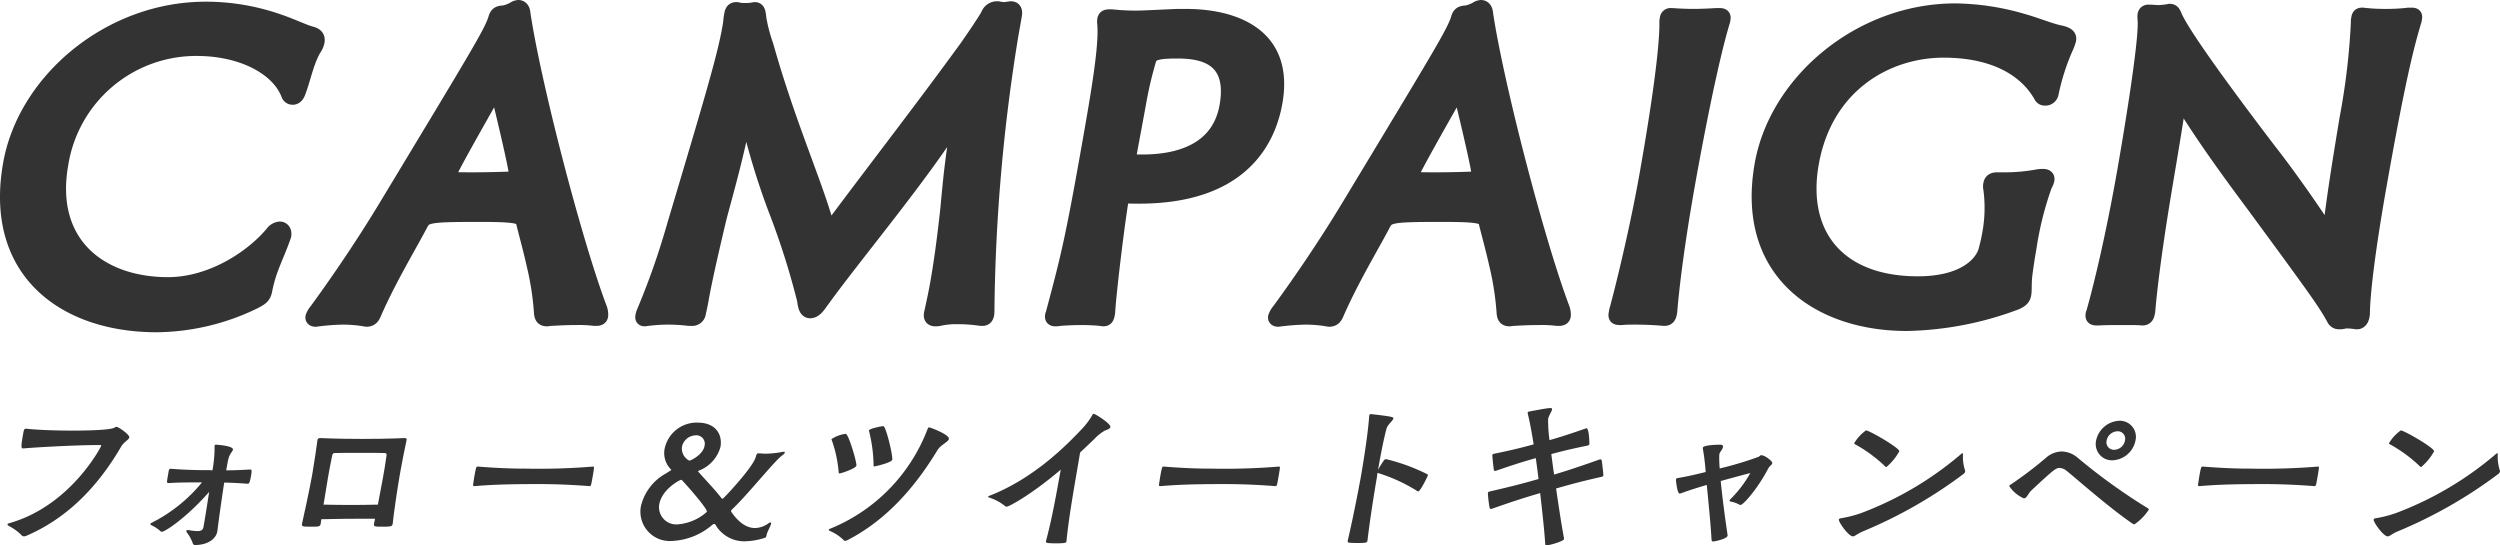<svg xmlns="http://www.w3.org/2000/svg" width="348.038" height="75.925" viewBox="0 0 348.038 75.925"><path d="M21.811,45.256c-12.762,0-23.04-7.386-20.393-22.394,2.063-11.699,13.857-21.626,27.209-21.626a30.506,30.506,0,0,1,9.429,1.477c2.405.768,4.14,1.654,5.21,1.95.796.177,1.019.591.924,1.123a2.663,2.663,0,0,1-.323.827c-1.129,1.714-1.609,4.432-2.355,6.322-.202.473-.469.65-.765.65a.637.637,0,0,1-.625-.473c-1.422-3.663-6.448-6.322-12.71-6.322A19.026,19.026,0,0,0,8.508,22.862c-1.938,10.99,5.382,16.721,14.895,16.721,5.849,0,11.496-3.545,14.484-7.09a1.454,1.454,0,0,1,1.06-.65c.414,0,.706.354.601.945-.021.118-.101.236-.122.354-.941,2.659-1.942,4.313-2.512,7.208-.177,1.004-.622,1.182-1.473,1.654A31.664,31.664,0,0,1,21.811,45.256Z" fill="#333" stroke="#333" stroke-linecap="round" stroke-linejoin="round" stroke-width="2"/><path d="M82.768,44.369a18.265,18.265,0,0,0-2.579-.118c-1.241,0-2.433.059-3.448.118-.236,0-.424.059-.601.059-.473,0-.737-.177-.799-.827a40.3,40.3,0,0,0-1.047-6.795c-.528-2.363-1.147-4.55-1.488-5.968-.149-.827-1.665-.945-6.391-.945-6.972,0-7.239.177-7.861,1.359-1.515,2.895-4.347,7.563-6.421,12.29-.202.473-.403.945-1.112.945-.118,0-.226-.059-.344-.059a19.089,19.089,0,0,0-2.913-.236,32.356,32.356,0,0,0-3.35.236c-.177,0-.306.059-.483.059-.295,0-.452-.118-.41-.354a2.68,2.68,0,0,1,.511-.886C46.286,40.174,50.15,34.679,53.913,28.416,66.933,6.849,68.423,4.427,69.003,2.477c.143-.473.42-.709,1.07-.709a4.674,4.674,0,0,0,1.651-.65A1.721,1.721,0,0,1,72.159,1c.414,0,.646.354.681.827,1.395,9.513,7.08,31.552,10.661,41.065a2.434,2.434,0,0,1,.167,1.063c-.052.295-.25.414-.664.414Zm-20.299-19.912c-.042.236.212.473.507.473.64.059,1.762.059,2.944.059,1.891,0,4.087-.059,5.397-.118a.568.568,0,0,0,.545-.414c.115-.65-2.281-10.517-2.424-11.049-.115-.354-.202-.532-.379-.532s-.386.177-.577.591C63.174,22.803,62.511,24.221,62.469,24.457Z" fill="#333" stroke="#333" stroke-linecap="round" stroke-linejoin="round" stroke-width="2"/><path d="M136.537,44.369a21.684,21.684,0,0,0-3.267-.236,10.426,10.426,0,0,0-2.464.236,2.327,2.327,0,0,1-.601.059c-.473,0-.667-.236-.574-.768l.021-.118c.278-1.241.577-2.6.858-4.195.469-2.659.934-5.968,1.399-10.281.274-2.895.586-6.677,1.409-11.345l.177-1.004c.031-.177.003-.354-.056-.354s-.128.059-.219.236c-4.861,7.799-14.136,18.849-18.667,25.112-.459.591-.99,1.595-1.758,1.595H112.737c-.698-.059-.678-1.182-.82-1.714a106.244,106.244,0,0,0-3.995-12.526,99.214,99.214,0,0,1-3.939-13.176c-.028-.177-.104-.414-.164-.414a1.374,1.374,0,0,0-.143.473c-1.295,6.677-3.136,12.763-3.598,14.712-.473,2.009-1.827,7.681-2.39,10.872-.094.532-.188,1.063-.403,1.95a.927.927,0,0,1-1.042.886h-.354a23.997,23.997,0,0,0-2.923-.177,22.44,22.44,0,0,0-2.749.177c-.177,0-.306.059-.483.059-.236,0-.334-.118-.282-.414a2.257,2.257,0,0,1,.153-.532A104.752,104.752,0,0,0,93.888,31.252c5.19-17.371,6.951-23.339,7.628-27.18a12.102,12.102,0,0,0,.212-1.536l.084-.473c.073-.414.194-.768.667-.768a.691.691,0,0,1,.344.059,4.915,4.915,0,0,0,.935.059,4.637,4.637,0,0,0,.956-.059c.118,0,.247-.059.365-.059.473,0,.518.414.608,1.241a22.353,22.353,0,0,0,.987,3.781c2.942,10.458,6.537,18.553,8.271,24.462.191.591.316.886.553.886.177,0,.466-.295.924-.886,5.956-7.977,11.529-15.126,18.076-24.107.629-.886,2.856-4.136,3.068-4.668a1.336,1.336,0,0,1,1.15-.827h.236a4.894,4.894,0,0,0,.865.118c.177,0,.365-.059.483-.059.177,0,.306-.059.424-.059.414,0,.667.236.542.945l-.489,2.777a251.518,251.518,0,0,0-3.332,37.993,6.592,6.592,0,0,1-.028.827c-.084.473-.292.65-.646.65Z" fill="#333" stroke="#333" stroke-linecap="round" stroke-linejoin="round" stroke-width="2"/><path d="M154.195,43.778c-.083.473-.233.65-.587.65-.177,0-.285-.059-.462-.059-.58-.059-1.515-.118-2.579-.118s-2.137.059-3.034.118a2.567,2.567,0,0,1-.601.059c-.354,0-.511-.118-.438-.532.021-.118.111-.295.143-.473,2.074-7.74,2.709-10.34,5.105-23.93,1.24-7.031,2.264-13.176,2.017-16.13a2.475,2.475,0,0,1-.014-.591c.073-.414.319-.473.733-.473h.295a31.641,31.641,0,0,0,3.218.177c1.359,0,3.034-.118,6.009-.236h1.063c6.735,0,14.135,2.6,12.478,11.995-1.01,5.731-5.09,13.117-18.974,13.117-.768,0-1.595,0-2.353-.059-.646,3.663-1.857,13.885-1.958,16.13Zm4.873-21.271c5.022,0,10.61-1.536,11.704-7.74,1.208-6.854-3.441-7.622-6.927-7.622-2.954,0-3.607.354-3.861,1.123a54.665,54.665,0,0,0-1.302,5.377c-.479,2.718-1.08,5.79-1.612,8.804C157.709,22.507,158.359,22.507,159.068,22.507Z" fill="#333" stroke="#333" stroke-linecap="round" stroke-linejoin="round" stroke-width="2"/><path d="M216.78,44.369a18.264,18.264,0,0,0-2.579-.118c-1.241,0-2.433.059-3.448.118-.236,0-.424.059-.601.059-.473,0-.737-.177-.799-.827a40.299,40.299,0,0,0-1.047-6.795c-.528-2.363-1.147-4.55-1.488-5.968-.149-.827-1.665-.945-6.391-.945-6.972,0-7.239.177-7.861,1.359-1.515,2.895-4.347,7.563-6.421,12.29-.202.473-.403.945-1.112.945-.118,0-.226-.059-.344-.059a19.089,19.089,0,0,0-2.913-.236,32.356,32.356,0,0,0-3.35.236c-.177,0-.306.059-.483.059-.295,0-.452-.118-.41-.354a2.68,2.68,0,0,1,.511-.886c2.255-3.073,6.119-8.567,9.882-14.831C200.945,6.849,202.436,4.427,203.016,2.477c.143-.473.42-.709,1.07-.709a4.674,4.674,0,0,0,1.651-.65A1.721,1.721,0,0,1,206.172,1c.414,0,.646.354.681.827,1.395,9.513,7.08,31.552,10.661,41.065a2.434,2.434,0,0,1,.167,1.063c-.052.295-.25.414-.664.414Zm-20.299-19.912c-.042.236.212.473.507.473.64.059,1.762.059,2.944.059,1.891,0,4.087-.059,5.397-.118a.568.568,0,0,0,.545-.414c.115-.65-2.281-10.517-2.424-11.049-.115-.354-.202-.532-.379-.532s-.386.177-.577.591C197.187,22.803,196.523,24.221,196.482,24.457Z" fill="#333" stroke="#333" stroke-linecap="round" stroke-linejoin="round" stroke-width="2"/><path d="M231.614,44.369c-.521-.059-2.273-.177-3.927-.177-.65,0-1.359,0-1.901.059h-.295c-.473,0-.629-.118-.546-.591l.073-.414c.274-.886,2.667-10.104,4.251-19.085,2.646-15.008,2.76-19.676,2.743-20.917a2.642,2.642,0,0,1,.056-.65.5.5,0,0,1,.556-.473h.118c.817.059,1.87.118,2.993.118s2.255-.059,3.27-.118h.354c.473,0,.629.118.556.532l-.042.236c-2.084,6.795-4.751,21.921-4.97,23.162-.302,1.714-1.844,10.458-2.403,17.312l-.042.236c-.094.532-.313.768-.727.768Z" fill="#333" stroke="#333" stroke-linecap="round" stroke-linejoin="round" stroke-width="2"/><path d="M278.814,24.989a25.592,25.592,0,0,0,4.858-.414,3.544,3.544,0,0,1,.72-.059c.414,0,.688.118.615.532a2.392,2.392,0,0,1-.302.709,45.792,45.792,0,0,0-2.192,8.745c-.323,1.832-.545,3.427-.622,4.195-.069,1.064-.017,1.773-.101,2.245-.094.532-.323.827-1.095,1.182a45.51,45.51,0,0,1-15.232,2.954c-12.348,0-22.824-7.268-20.198-22.157,2.042-11.581,13.708-21.448,26.942-21.448A34.717,34.717,0,0,1,281.755,2.95c1.689.473,3.837,1.359,5.154,1.595.962.236,1.206.532,1.123,1.005a6.767,6.767,0,0,1-.445,1.182,31.506,31.506,0,0,0-1.991,6.263.86.86,0,0,1-.893.709.604.604,0,0,1-.587-.354c-2.023-3.604-6.389-6.322-13.538-6.322-7.976,0-16.462,4.904-18.369,15.717-1.75,9.927,3.728,16.721,14.776,16.721,6.617,0,8.959-2.895,9.428-4.55.174-.65.358-1.359.493-2.127a19.934,19.934,0,0,0,.201-6.5,1.45,1.45,0,0,1-.003-.65c.094-.532.469-.65.942-.65Z" fill="#333" stroke="#333" stroke-linecap="round" stroke-linejoin="round" stroke-width="2"/><path d="M328.02,44.842a8.389,8.389,0,0,0-1.22-.118,1.726,1.726,0,0,0-.542.059,2.327,2.327,0,0,1-.601.059.801.801,0,0,1-.792-.532c-1.259-2.245-2.347-3.781-11.21-15.835-2.819-3.782-6.775-9.158-9.848-14.181q-.204-.354-.292-.355c-.059,0-.128.059-.253.768-.684,4.55-1.466,8.981-2.209,13.531-.701,4.313-1.639,10.636-2.007,15.067l-.042.236c-.094.532-.312.768-.726.768h-.118c-.344-.059-1.408-.059-2.589-.059-1.123,0-2.422,0-3.378.059h-.295c-.473,0-.629-.118-.546-.591.021-.118.101-.236.132-.413.143-.473,2.161-7.563,4.234-19.321.5-2.836,3.149-18.199,2.864-21.271a2.899,2.899,0,0,1-.003-.65.481.481,0,0,1,.545-.414h.118c.473,0,.876.059,1.23.059a10.23,10.23,0,0,0,1.261-.118,2.841,2.841,0,0,0,.306-.059c.414,0,.549.236.712.65,1.328,3.191,10.39,15.126,13.366,19.026,2.266,2.895,5.2,7.031,7.811,10.99.097.118.194.236.253.236s.129-.059.17-.295l.021-.118c.611-5.141,1.469-10.34,2.327-15.54A96.248,96.248,0,0,0,328.275,3.186a2.667,2.667,0,0,1,.056-.65c.052-.295.143-.473.497-.473h.118a25.169,25.169,0,0,0,3.277.177,25.378,25.378,0,0,0,3.104-.177h.354c.414,0,.58.059.507.473l-.052.295c-1.119,3.663-2.4,8.922-4.932,23.28-1.677,9.513-2.264,15.185-2.277,17.608l-.052.296c-.094.532-.382.827-.736.827Z" fill="#333" stroke="#333" stroke-linecap="round" stroke-linejoin="round" stroke-width="2"/><path d="M3.217,62.428c-.284,0-.317-.213.004-2.033.096-.544.149-.709.361-.709H3.654c2.208.213,4.421.26,6.667.26,1.82,0,4.976-.071,5.602-.402a.593.593,0,0,1,.328-.118c.236,0,1.817,1.087,1.751,1.466-.059.331-.751.638-1.12,1.253C13.516,67.959,9.17,72.237,3.648,74.601a.94.94,0,0,1-.296.071.474.474,0,0,1-.329-.142A6.917,6.917,0,0,0,1.242,73.23c-.149-.095-.207-.166-.195-.236.013-.071.092-.118.266-.166,8.509-2.411,12.744-10.613,12.769-10.755.017-.095-.026-.118-.168-.118-3.593,0-9.47.354-10.625.473Z" fill="#333"/><path d="M30.247,74.01c-.167.946-1.251,1.867-3.118,1.867-.166,0-.282-.142-.32-.331a6.1,6.1,0,0,0-.77-1.395.34.34,0,0,1-.096-.26c.013-.071.087-.095.206-.095a.845.845,0,0,1,.232.024,7.664,7.664,0,0,0,1.09.118c.543,0,.786-.166.86-.591.304-1.725.578-3.546.788-4.869-3.167,3.617-6.156,5.555-6.582,5.555a.357.357,0,0,1-.239-.118,4.627,4.627,0,0,0-1.143-.756c-.153-.071-.235-.142-.223-.213.013-.071.092-.118.274-.213a21.651,21.651,0,0,0,6.917-5.578c-2.577,0-3.503.024-4.602.095-.166,0-.304-.024-.266-.236.018-.236.11-.756.177-1.135l.062-.355c.033-.189.117-.26.282-.26h.071c2.33.189,4.292.189,5.379.189l.351.024a17.852,17.852,0,0,0,.296-3.286c.008-.047-.011-.071-.003-.118a.192.192,0,0,1,.218-.165c.166,0,2.429.165,2.337.686a.84.84,0,0,1-.181.354c-.416.615-.441.756-.753,2.529.993,0,2.136-.047,3.33-.118.213,0,.263.118.134.851-.196,1.111-.318,1.135-.46,1.135h-.047c-1.141-.094-2.268-.142-3.232-.165-.231,1.442-.746,5.035-.952,6.737Z" fill="#333"/><path d="M54.66,72.946c-.062.355-.279.378-1.367.378-1.134,0-1.3,0-1.221-.449.029-.166.091-.378.141-.662H50.559c-1.796,0-3.904.024-5.827.071-.042.236-.051.425-.08.591-.079.449-.245.449-1.379.449-1.087,0-1.296-.024-1.233-.378l.017-.094c.065-.236,1.034-4.657,1.405-6.76.258-1.466.587-3.735.74-4.869.033-.189.207-.236.396-.236,2.134.095,4.328.118,5.84.118s3.715-.024,5.883-.118c.189,0,.323.047.289.236-.243,1.111-.67,3.262-.928,4.728-.354,2.009-.932,5.957-1.004,6.902ZM53.3,66.588c.158-.898.387-2.198.511-3.167.042-.236-.012-.331-.245-.355-.634-.024-2.335-.024-3.47-.024-1.134,0-2.836,0-3.479.024-.24.024-.328.118-.37.355-.218.969-.447,2.269-.605,3.167-.134.756-.377,2.269-.6,3.664,1.249.024,2.544.047,3.845.047,1.276,0,2.557-.024,3.719-.047C52.876,68.857,53.166,67.344,53.3,66.588Z" fill="#333"/><path d="M82.565,64.957c.142,0,.148.095.123.236-.03.307-.126.851-.218,1.371-.066.378-.129.733-.187.922a.222.222,0,0,1-.246.189c-3.381-.26-5.717-.284-7.088-.284-4.845,0-6.828.118-8.866.284h-.047c-.142,0-.2-.071-.171-.236.054-.307.11-.756.185-1.182.208-1.182.277-1.3.395-1.3h.118c3.239.26,5.362.284,6.662.284a92.721,92.721,0,0,0,9.292-.284Z" fill="#333"/><path d="M107.348,72.923c-.123.426-.523,1.087-.626,1.536-.033.189-.062.355-.212.402a9.653,9.653,0,0,1-2.782.496,4.625,4.625,0,0,1-4.13-2.317.166.166,0,0,0-.149-.095.456.456,0,0,0-.281.118,9.22,9.22,0,0,1-5.596,2.246,4.09,4.09,0,0,1-4.345-4.846,7.06,7.06,0,0,1,3.419-4.515c.796-.496.796-.496.801-.52.004-.024-.015-.047-.054-.095a3.204,3.204,0,0,1-.863-2.884,4.564,4.564,0,0,1,4.562-3.617c2.624,0,3.501,1.726,3.209,3.38a4.922,4.922,0,0,1-3.018,3.309c-.052.024-.079.047-.087.095a.125.125,0,0,0,.074.118c.452.52,1.009,1.111,1.563,1.726.553.615,1.126,1.253,1.624,1.915.043.024.063.047.11.047a.213.213,0,0,0,.126-.047c1.408-1.418,3.895-4.255,4.418-5.484.229-.496.113-.78.539-.78h.094c.304.024.606.047.866.047a12.93,12.93,0,0,0,2.386-.26h.118c.118,0,.157.047.148.094a.505.505,0,0,1-.215.284c-.707.52-1.3,1.206-4.228,4.538-.976,1.111-2.003,2.245-2.942,3.144a.326.326,0,0,0-.104.189.077.077,0,0,0,.012.071c.691,1.04,1.841,2.293,3.33,2.293a3.351,3.351,0,0,0,1.973-.733.295.295,0,0,1,.15-.047c.071,0,.134.047.113.165Zm-8.941-1.702c.058-.331-1.854-2.624-3.441-4.349a.261.261,0,0,0-.152-.071c-.189,0-2.668,1.324-3.035,3.404a2.398,2.398,0,0,0,2.627,2.789,6.867,6.867,0,0,0,3.936-1.678A.155.155,0,0,0,98.407,71.221Zm-.33-9.124A1.18,1.18,0,0,0,96.78,60.608a2.003,2.003,0,0,0-1.839,1.584,1.895,1.895,0,0,0,1.029,1.938C96.159,64.13,97.864,63.302,98.077,62.097Z" fill="#333"/><path d="M117.661,75.287a.25.25,0,0,1-.239-.118,5.95,5.95,0,0,0-1.839-1.229c-.153-.071-.215-.118-.203-.189.008-.047.092-.118.242-.166a24.312,24.312,0,0,0,13.5-13.828c.081-.189.117-.26.211-.26.189,0,2.87,1.016,2.766,1.607-.075.426-1.139.827-1.571,1.536-3.767,6.217-7.914,10.164-12.542,12.552A.656.656,0,0,1,117.661,75.287Zm-.633-9.408a.383.383,0,0,1-.146.024c-.071,0-.114-.024-.121-.118a17.725,17.725,0,0,0-.957-4.491.269.269,0,0,1-.042-.165,4.502,4.502,0,0,1,1.973-.733c.401,0,1.564,3.995,1.49,4.42C119.157,65.193,117.446,65.784,117.028,65.879Zm5.953-6.548c.354,0,1.335,4.089,1.235,4.657-.075.426-2.389.946-2.507.946-.047,0-.09-.024-.093-.142a20.716,20.716,0,0,0-.612-4.704.543.543,0,0,1-.018-.165c.046-.26,1.66-.567,1.876-.591Z" fill="#333"/><path d="M145.613,75.334c.908-3.404,1.447-6.595,2.062-9.952-4.087,3.475-7.196,5.153-7.527,5.153a.301.301,0,0,1-.243-.095,6.686,6.686,0,0,0-2.093-1.135c-.2-.071-.263-.118-.254-.165s.111-.095.238-.142c6.22-2.435,10.78-7.115,12.874-9.337a10,10,0,0,0,1.393-1.867c.068-.118.128-.189.199-.189.189,0,2.406,1.371,2.322,1.844-.054.307-.666.425-.852.544a6.002,6.002,0,0,0-1.35,1.087c-.541.52-1.225,1.182-2.016,1.915-.653,3.971-1.52,8.486-1.904,12.41-.021.118-.113.236-1.342.236-1.276,0-1.552-.047-1.514-.26Z" fill="#333"/><path d="M178.051,64.957c.142,0,.148.095.123.236-.03.307-.126.851-.218,1.371-.066.378-.129.733-.187.922a.222.222,0,0,1-.246.189c-3.381-.26-5.717-.284-7.088-.284-4.845,0-6.828.118-8.866.284h-.047c-.142,0-.2-.071-.171-.236.054-.307.11-.756.185-1.182.208-1.182.277-1.3.395-1.3H162.05c3.239.26,5.362.284,6.662.284a92.72,92.72,0,0,0,9.292-.284Z" fill="#333"/><path d="M190.363,75.287c-.046.26-.196.307-1.449.307-.449,0-.894-.024-1.126-.047q-.206-.035-.162-.284c.949-4.042,1.827-8.888,1.827-8.888s.971-5.508,1.153-8.415l.017-.094a.218.218,0,0,1,.25-.213h.047c2.873.331,3.096.402,3.059.615-.054.307-.807.827-.963,1.442-.479,1.773-.933,4.349-1.174,5.72a10.183,10.183,0,0,1,.828-1.347.426.426,0,0,1,.29-.165,26.724,26.724,0,0,1,5.75,2.104.15.15,0,0,1,.066.166c-.017.094-1.03,2.222-1.338,2.222-.023,0-.071,0-.09-.024a23.212,23.212,0,0,0-5.487-2.529c-.024,0-.066-.024-.09-.024a5.474,5.474,0,0,0-.072.544s-.829,4.704-1.322,8.84Z" fill="#333"/><path d="M216.356,66.068c1.648-.496,3.351-1.04,6.328-2.104.023,0,.075-.024.099-.024a.216.216,0,0,1,.203.189c.112.709.237,2.009.229,2.057a.285.285,0,0,1-.223.189c-2.953.662-4.718,1.158-6.362,1.631.282,1.891.672,4.633,1.1,6.902a.419.419,0,0,1-.001.142c-.054.307-2.021.875-2.471.875-.094,0-.114-.024-.136-.165-.155-2.34-.486-5.153-.708-7.115-1.695.496-3.417,1.016-6.694,2.175a.431.431,0,0,1-.169.024.158.158,0,0,1-.168-.118,15.658,15.658,0,0,1-.248-2.08c.029-.166.127-.189.301-.236,3.399-.78,5.015-1.229,6.757-1.725l-.051-.378s-.139-1.087-.334-2.529c-1.268.354-2.864.827-5.508,1.749a.325.325,0,0,1-.146.024c-.095,0-.185-.024-.188-.142-.066-.425-.229-1.915-.205-2.056.025-.142.124-.166.27-.189,2.673-.544,4.186-.946,5.477-1.3-.249-1.536-.533-3.144-.814-4.231a.656.656,0,0,1-.014-.189c.017-.094.096-.142.242-.165,2.956-.544,3.2-.591,3.142-.26-.054.307-.449.804-.541,1.324a20.039,20.039,0,0,0,.192,2.931c1.268-.355,2.746-.827,5.062-1.631.023,0,.052-.024.075-.024.402,0,.42,2.175.412,2.222-.017.094-.147.165-.246.189-2.329.473-3.738.827-5.054,1.182.18,1.395.327,2.435.327,2.435Z" fill="#333"/><path d="M234.102,68.644a1.225,1.225,0,0,1-.273.071c-.331,0-.529-1.82-.504-1.962.025-.142.104-.189.321-.213,1.29-.213,2.55-.52,3.809-.827a30.771,30.771,0,0,0-.382-3.191.674.674,0,0,1-.014-.189c.075-.425,2.392-.425,2.416-.425.307,0,.428.118.39.331a1.706,1.706,0,0,1-.289.567,1.162,1.162,0,0,0-.225.473,15.115,15.115,0,0,0,.06,1.938,48.329,48.329,0,0,0,5.44-1.631c.167-.142.226-.213.344-.213.521,0,1.576.851,1.534,1.087a.473.473,0,0,1-.141.26,2.146,2.146,0,0,0-.45.544c-1.265,2.482-3.394,5.035-3.842,5.035a.375.375,0,0,1-.157-.047,3.775,3.775,0,0,0-1.202-.425c-.134-.047-.173-.094-.165-.142a.352.352,0,0,1,.128-.189,16.045,16.045,0,0,0,2.769-3.64c-.569.142-2.852.756-4.12,1.111.248,2.482.656,5.531.952,7.469a.386.386,0,0,1-.005.165c-.071.402-1.722.78-2.005.78-.166,0-.216-.118-.225-.331-.104-1.962-.413-5.035-.656-7.54C236.39,67.864,234.912,68.337,234.102,68.644Z" fill="#333"/><path d="M259.324,73.986c-.819.354-1.09.685-1.374.685-.591,0-2.013-1.985-1.951-2.34.017-.094.124-.165.317-.189a16.228,16.228,0,0,0,2.898-.756,46.579,46.579,0,0,0,13.776-8.155.496.496,0,0,1,.238-.142c.047,0,.054.094.044.284a6.033,6.033,0,0,0,.275,2.057.339.339,0,0,1,.034.213.56.56,0,0,1-.252.355A64.246,64.246,0,0,1,259.324,73.986Zm3.152-9.03a19.993,19.993,0,0,0-4.205-3.097c-.086-.047-.149-.094-.136-.165a5.928,5.928,0,0,1,1.636-1.773c.473,0,4.719,2.458,4.64,2.907a7.688,7.688,0,0,1-1.806,2.198A.165.165,0,0,1,262.476,64.957Z" fill="#333"/><path d="M296.883,72.899c-3.378-2.293-8.362-6.737-9.155-7.328a1.695,1.695,0,0,0-.989-.426c-.52,0-.79.189-3.93,3.12-.481.449-.622,1.111-1.07,1.111a4.664,4.664,0,0,1-2.036-1.726c.009-.047.064-.094.144-.142a54.3,54.3,0,0,0,5.131-3.9,3.392,3.392,0,0,1,2.048-.756,3.526,3.526,0,0,1,2.19.851,82.379,82.379,0,0,0,9.666,6.973c.172.095.278.166.257.284a7.058,7.058,0,0,1-1.989,2.033A.482.482,0,0,1,296.883,72.899Zm-5.077-11.559a3.468,3.468,0,0,1,3.253-2.766,2.24,2.24,0,0,1,2.231,2.766,3.411,3.411,0,0,1-3.202,2.742A2.265,2.265,0,0,1,291.807,61.34Zm4.018,0a1.029,1.029,0,0,0-1.023-1.3,1.592,1.592,0,0,0-1.529,1.3,1.043,1.043,0,0,0,1.075,1.276A1.556,1.556,0,0,0,295.825,61.34Z" fill="#333"/><path d="M322.699,64.957c.142,0,.148.095.124.236-.031.307-.126.851-.218,1.371-.066.378-.129.733-.186.922a.223.223,0,0,1-.246.189c-3.381-.26-5.717-.284-7.088-.284-4.845,0-6.828.118-8.866.284h-.047c-.142,0-.2-.071-.171-.236.054-.307.11-.756.185-1.182.208-1.182.277-1.3.395-1.3h.118c3.239.26,5.362.284,6.662.284a92.72,92.72,0,0,0,9.292-.284Z" fill="#333"/><path d="M333.775,73.986c-.819.354-1.09.685-1.374.685-.591,0-2.013-1.985-1.951-2.34.017-.094.124-.165.317-.189a16.228,16.228,0,0,0,2.898-.756,46.579,46.579,0,0,0,13.776-8.155.496.496,0,0,1,.238-.142c.047,0,.054.094.044.284a6.033,6.033,0,0,0,.275,2.057.339.339,0,0,1,.034.213.56.56,0,0,1-.252.355A64.246,64.246,0,0,1,333.775,73.986Zm3.152-9.03a19.993,19.993,0,0,0-4.205-3.097c-.086-.047-.149-.094-.136-.165a5.928,5.928,0,0,1,1.636-1.773c.473,0,4.719,2.458,4.64,2.907a7.688,7.688,0,0,1-1.806,2.198A.165.165,0,0,1,336.927,64.957Z" fill="#333"/></svg>